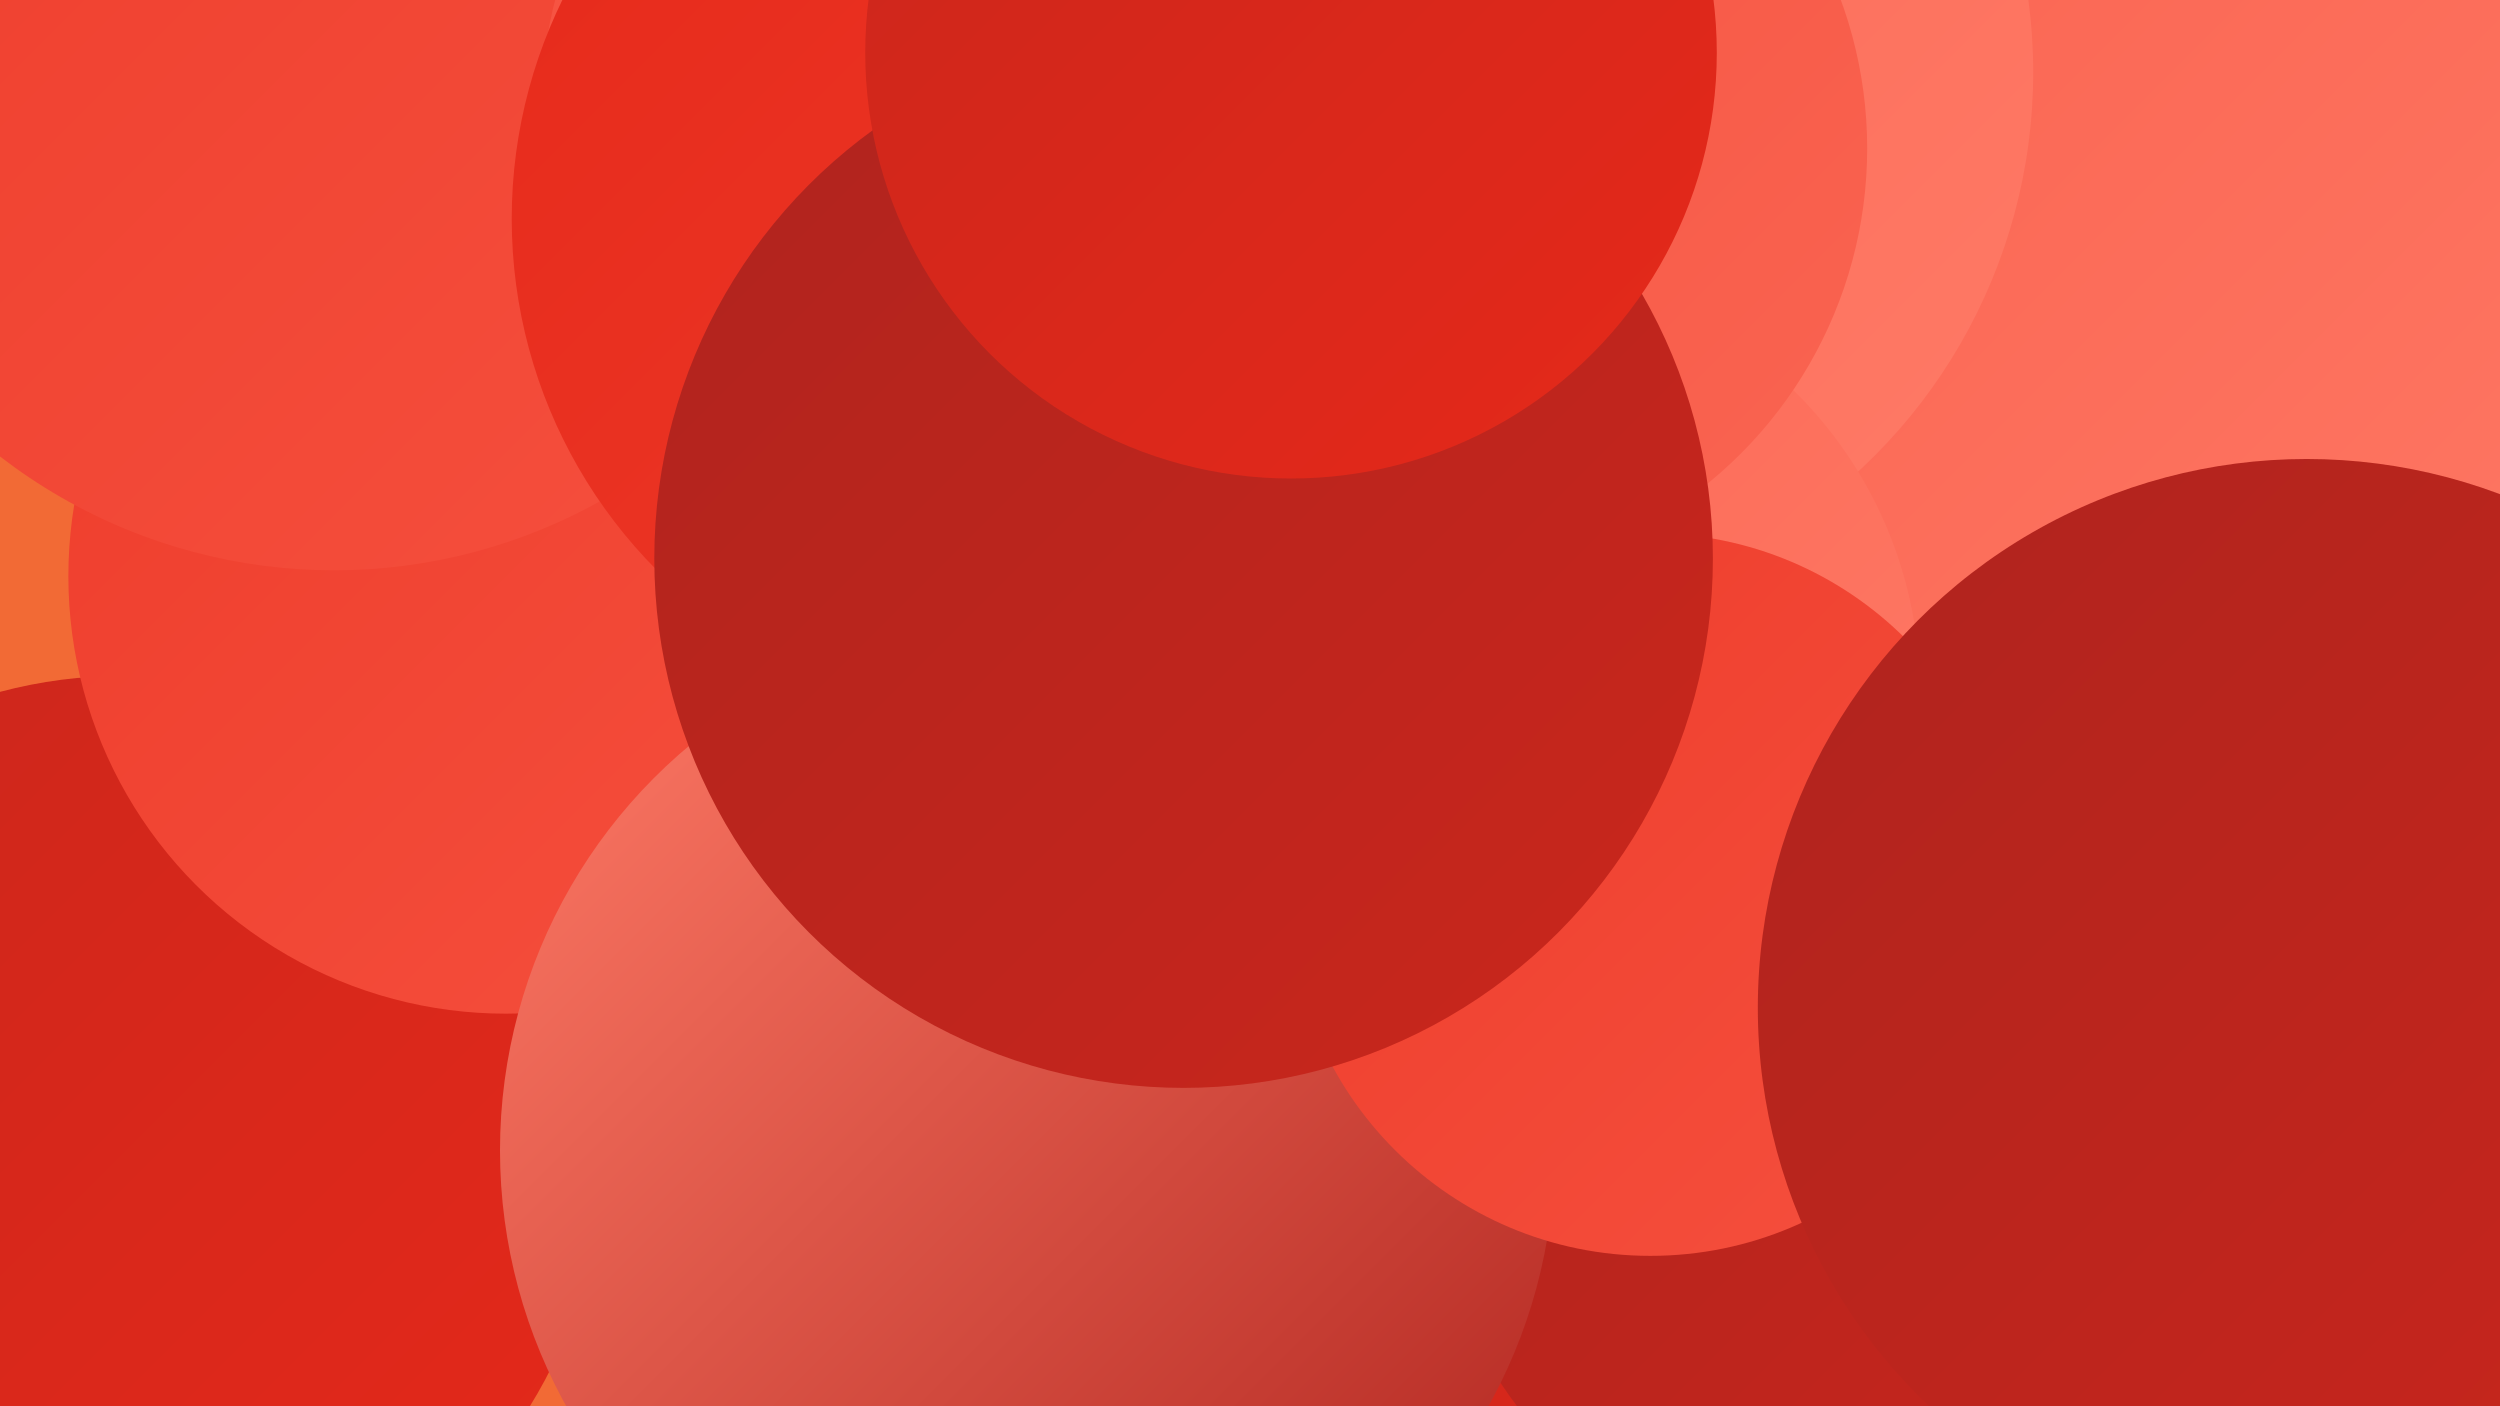 <?xml version="1.0" encoding="UTF-8"?><svg width="1280" height="720" xmlns="http://www.w3.org/2000/svg"><defs><linearGradient id="grad0" x1="0%" y1="0%" x2="100%" y2="100%"><stop offset="0%" style="stop-color:#af241e;stop-opacity:1" /><stop offset="100%" style="stop-color:#ca261c;stop-opacity:1" /></linearGradient><linearGradient id="grad1" x1="0%" y1="0%" x2="100%" y2="100%"><stop offset="0%" style="stop-color:#ca261c;stop-opacity:1" /><stop offset="100%" style="stop-color:#e6291a;stop-opacity:1" /></linearGradient><linearGradient id="grad2" x1="0%" y1="0%" x2="100%" y2="100%"><stop offset="0%" style="stop-color:#e6291a;stop-opacity:1" /><stop offset="100%" style="stop-color:#ee3c2b;stop-opacity:1" /></linearGradient><linearGradient id="grad3" x1="0%" y1="0%" x2="100%" y2="100%"><stop offset="0%" style="stop-color:#ee3c2b;stop-opacity:1" /><stop offset="100%" style="stop-color:#f5503e;stop-opacity:1" /></linearGradient><linearGradient id="grad4" x1="0%" y1="0%" x2="100%" y2="100%"><stop offset="0%" style="stop-color:#f5503e;stop-opacity:1" /><stop offset="100%" style="stop-color:#fa6552;stop-opacity:1" /></linearGradient><linearGradient id="grad5" x1="0%" y1="0%" x2="100%" y2="100%"><stop offset="0%" style="stop-color:#fa6552;stop-opacity:1" /><stop offset="100%" style="stop-color:#ff7b67;stop-opacity:1" /></linearGradient><linearGradient id="grad6" x1="0%" y1="0%" x2="100%" y2="100%"><stop offset="0%" style="stop-color:#ff7b67;stop-opacity:1" /><stop offset="100%" style="stop-color:#af241e;stop-opacity:1" /></linearGradient></defs><rect width="1280" height="720" fill="#f26a35" /><circle cx="1140" cy="476" r="198" fill="url(#grad0)" /><circle cx="63" cy="591" r="245" fill="url(#grad1)" /><circle cx="588" cy="143" r="246" fill="url(#grad4)" /><circle cx="1177" cy="190" r="187" fill="url(#grad5)" /><circle cx="1013" cy="326" r="186" fill="url(#grad1)" /><circle cx="1179" cy="181" r="260" fill="url(#grad5)" /><circle cx="936" cy="607" r="257" fill="url(#grad1)" /><circle cx="952" cy="587" r="220" fill="url(#grad0)" /><circle cx="763" cy="37" r="278" fill="url(#grad5)" /><circle cx="259" cy="295" r="224" fill="url(#grad3)" /><circle cx="767" cy="354" r="216" fill="url(#grad5)" /><circle cx="735" cy="76" r="221" fill="url(#grad4)" /><circle cx="526" cy="589" r="270" fill="url(#grad6)" /><circle cx="171" cy="12" r="280" fill="url(#grad3)" /><circle cx="505" cy="57" r="228" fill="url(#grad4)" /><circle cx="845" cy="458" r="185" fill="url(#grad3)" /><circle cx="517" cy="112" r="255" fill="url(#grad2)" /><circle cx="1181" cy="516" r="281" fill="url(#grad0)" /><circle cx="606" cy="286" r="271" fill="url(#grad0)" /><circle cx="661" cy="27" r="218" fill="url(#grad1)" /></svg>